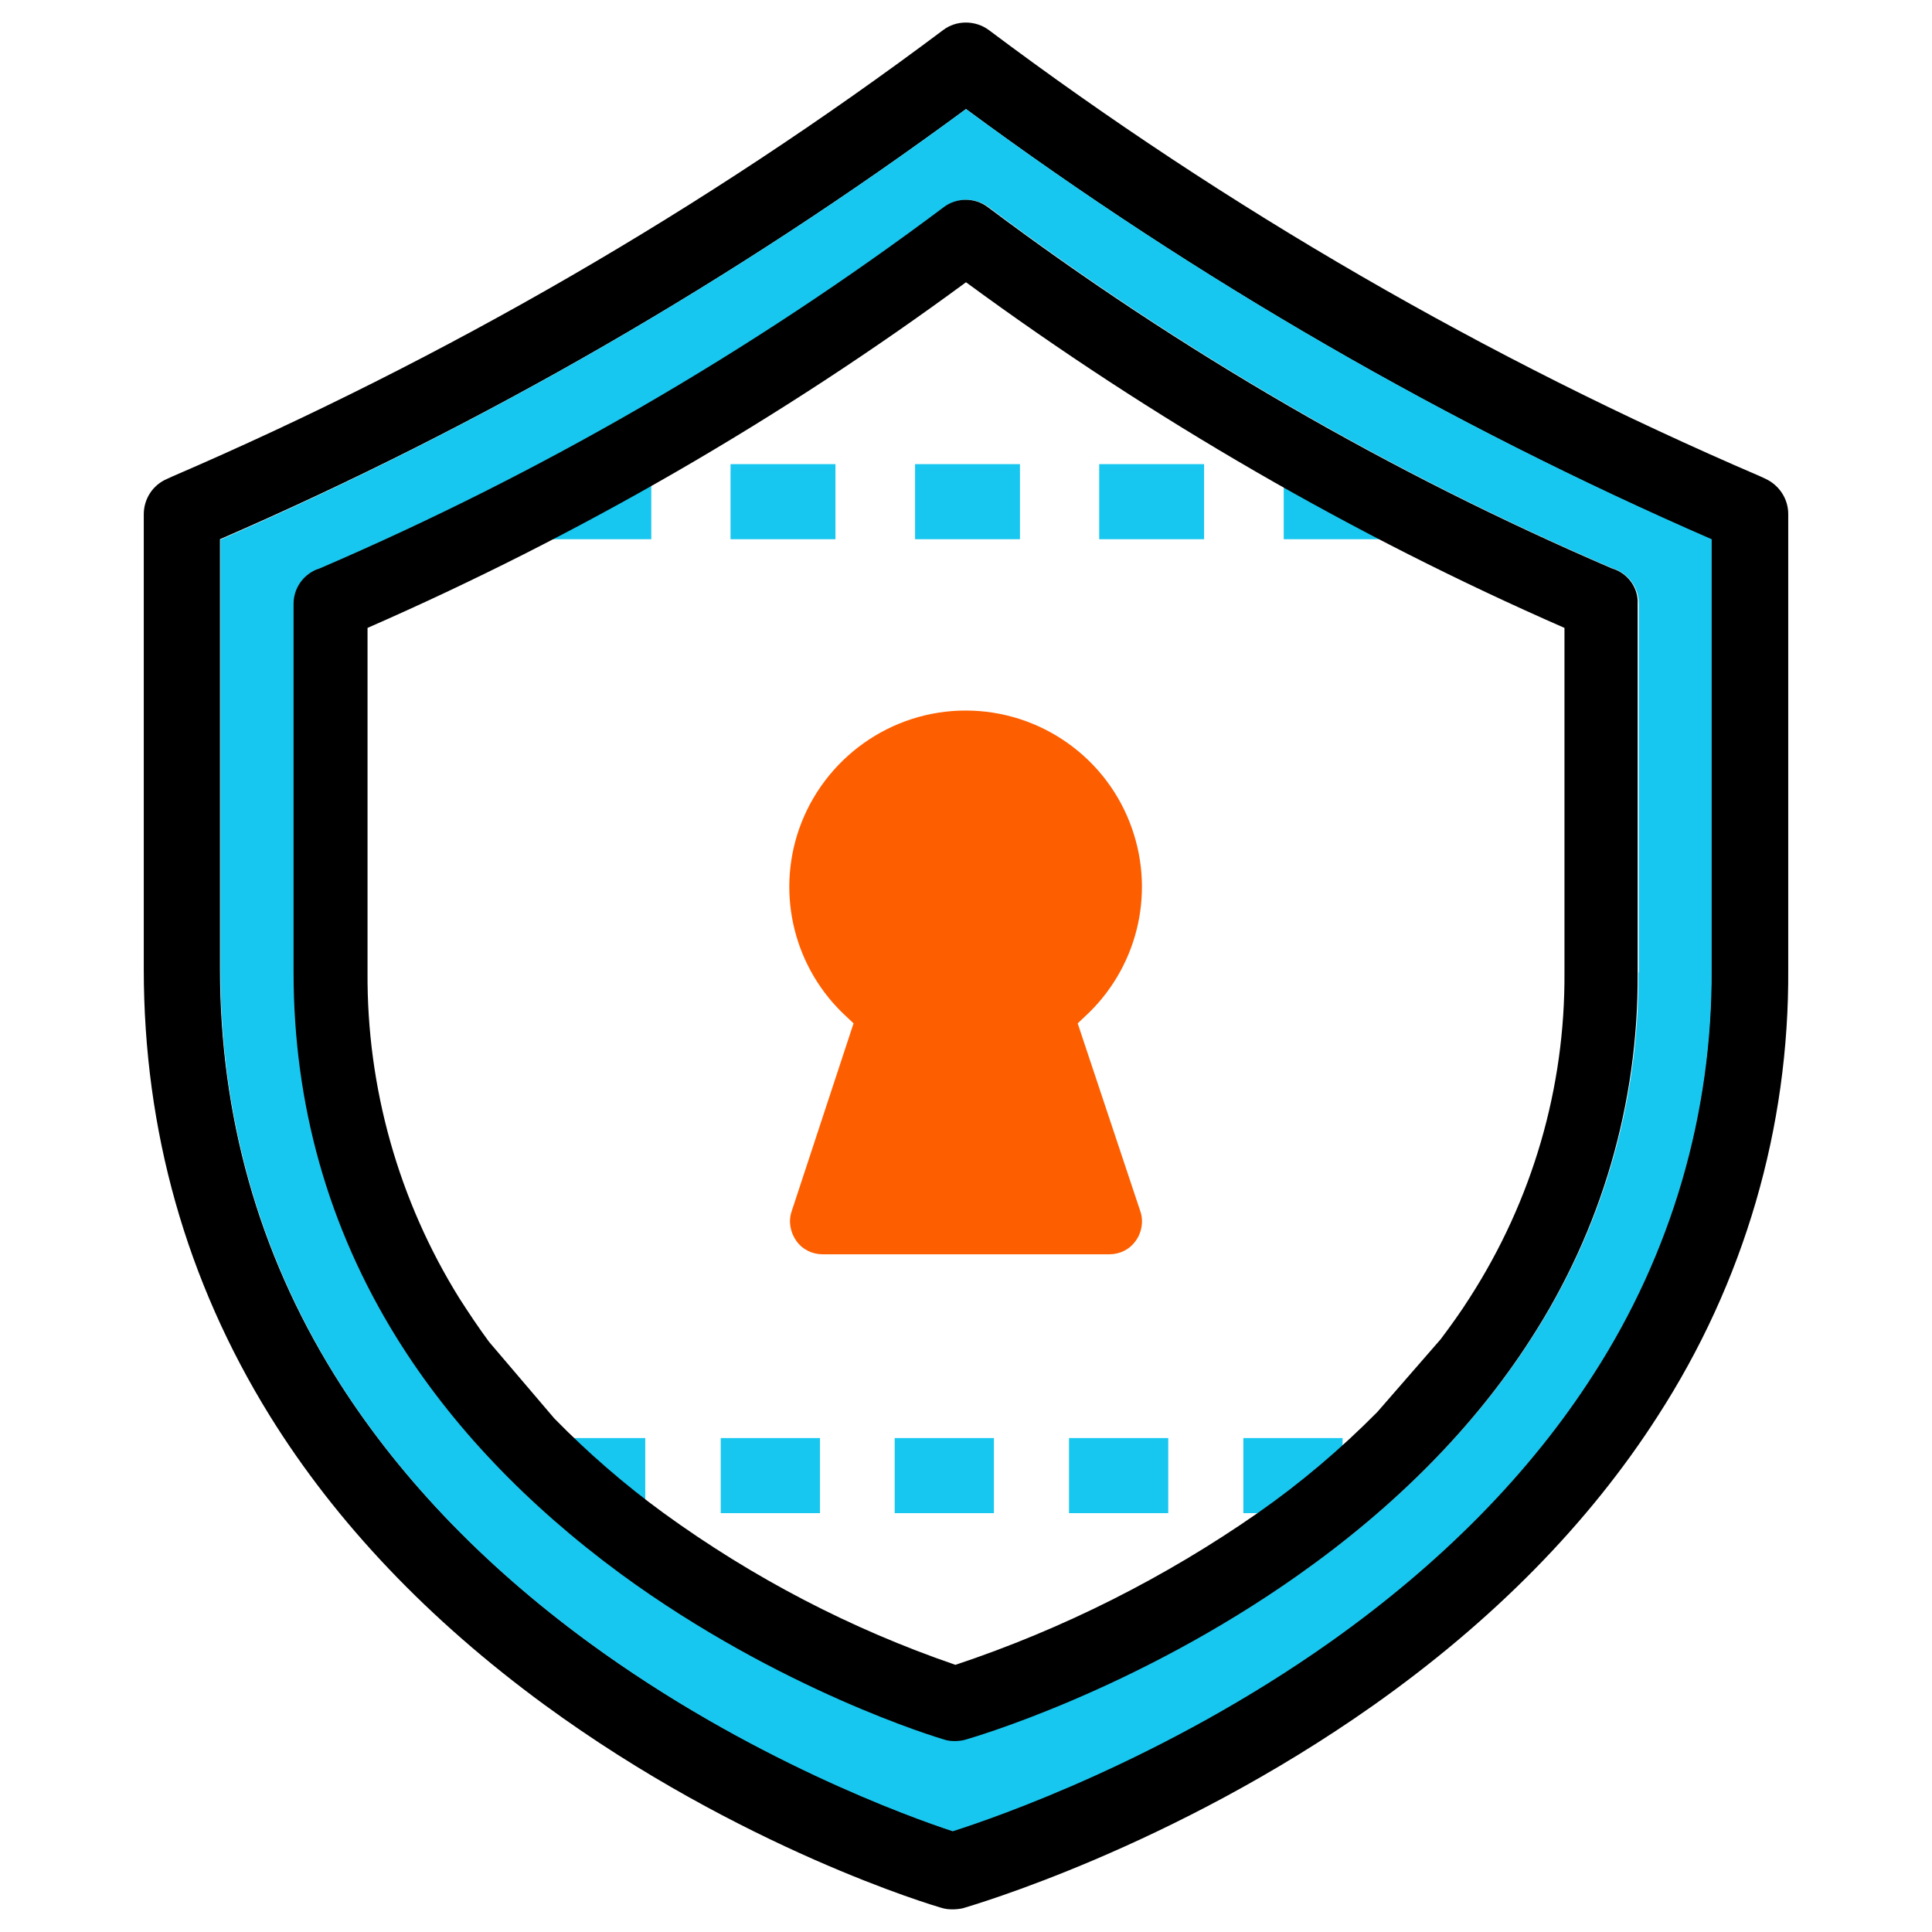 <?xml version="1.0" encoding="utf-8"?>
<!-- Generator: Adobe Illustrator 21.0.0, SVG Export Plug-In . SVG Version: 6.00 Build 0)  -->
<svg version="1.1" id="Layer_1" xmlns="http://www.w3.org/2000/svg" xmlns:xlink="http://www.w3.org/1999/xlink" x="0px" y="0px"
	 viewBox="0 0 512 512" style="enable-background:new 0 0 512 512;" xml:space="preserve">
<style type="text/css">
	.st0{fill:#18C7EF;}
	.st1{fill:#FD5F00;}
</style>
<g>
	<g>
		<path class="st0" d="M355.8,401h-26.3v-19.9h26.3V401z M309.6,401h-26.3v-19.9h26.3V401z M263.4,401h-26.3v-19.9h26.3V401z
			 M217.2,401H191v-19.9h26.3V401z M171,401h-26.3v-19.9H171V401z"/>
	</g>
	<g>
		<path class="st0" d="M368,142.9h-27.8V123H368V142.9z M319.1,142.9h-27.8V123h27.8V142.9z M270.3,142.9h-27.8V123h27.8V142.9z
			 M221.4,142.9h-27.8V123h27.8V142.9z M172.6,142.9h-27.8V123h27.8V142.9z"/>
	</g>
	<g>
		<path d="M467.7,126.8l-1.3-0.6C394,95.1,325.2,55.3,262.1,8c-3.6-2.7-8.7-2.7-12.2,0C186.8,55.3,118,95.1,45.6,126.3l-1.3,0.6
			c-3.8,1.6-6.2,5.3-6.2,9.4v120.5c0,42.9,11.3,82.7,33.4,118.4c17.6,28.4,42.1,54.1,72.8,76.6c52.1,38.1,103.1,53.2,105.2,53.8
			c1,0.3,1.9,0.4,2.9,0.4c0.9,0,1.9-0.1,2.8-0.3c2.2-0.7,55.1-15.9,108.8-53.8c31.7-22.4,57.1-48.2,75.3-76.6
			c22.9-35.4,34.9-76.4,34.6-118.6V136.2C473.9,132.2,471.5,128.5,467.7,126.8z M453.5,256.7c0.2,38.2-10.6,75.3-31.3,107.4
			c-16.8,26.2-40.2,50-69.7,70.9c-44.1,31.2-88.8,46.5-100.1,50.2c-10.9-3.6-54-19-96.4-50c-28.5-20.9-51.2-44.8-67.4-70.9
			c-20.1-32.4-30.3-68.6-30.3-107.6V142.9C128.3,112.5,194.7,74.1,256,28.9c61.2,45.2,127.7,83.6,197.5,114.1V256.7z"/>
		<path class="st0" d="M256,28.9c-61.3,45.2-127.7,83.6-197.6,114.1v113.8c0,38.9,10.2,75.1,30.3,107.6c16.2,26.1,38.8,50,67.4,70.9
			c42.3,31,85.4,46.4,96.4,50c11.3-3.6,56-19,100.1-50.2c29.5-20.9,53-44.8,69.7-70.9c20.7-32.1,31.5-69.1,31.3-107.4V142.9
			C383.7,112.5,317.3,74.1,256,28.9z M434.2,257.7c0.2,34.5-9.6,68-28.3,96.9c-14.9,23.2-35.6,44.2-61.5,62.5
			c-43.7,30.9-86.8,43.3-88.6,43.8c-0.9,0.2-1.8,0.3-2.6,0.3c-1,0-1.9-0.1-2.8-0.4c-1.7-0.5-43.5-13-85.7-43.9
			c-25-18.4-45-39.4-59.4-62.6c-18.1-29.2-27.3-61.7-27.3-96.8V160c0-3.9,2.3-7.4,5.9-9l1.1-0.4c58.6-25.2,114.2-57.4,165.3-95.7
			c3.4-2.6,8.3-2.6,11.7,0c51.1,38.3,106.7,70.5,165.3,95.7l1.1,0.4c3.6,1.6,5.9,5.1,5.9,9V257.7z"/>
		<path d="M428.2,151l-1.1-0.4c-58.6-25.2-114.2-57.4-165.3-95.7c-3.4-2.6-8.3-2.6-11.7,0c-51.1,38.3-106.7,70.5-165.3,95.7
			l-1.1,0.4c-3.6,1.6-5.9,5.1-5.9,9v97.7c0,35.1,9.2,67.6,27.3,96.8c14.4,23.2,34.4,44.2,59.4,62.6c42.2,30.9,84,43.4,85.7,43.9
			c0.9,0.3,1.8,0.4,2.8,0.4c0.9,0,1.8-0.1,2.6-0.3c1.8-0.5,44.9-12.9,88.6-43.8c25.9-18.3,46.6-39.3,61.5-62.5
			c18.7-28.9,28.5-62.4,28.3-96.9V160C434.2,156.1,431.8,152.5,428.2,151z M414.6,257.7c0.2,30.6-8.5,60.4-25.1,86.2
			c-2.4,3.8-5,7.4-7.7,11L365,374.2c-9.7,9.8-20.3,18.8-31.6,26.7c-24.7,17.2-51.7,30.8-80.2,40.3c-27.7-9.5-53.6-23-77.3-40.2
			c-10.3-7.5-20.1-16-29-25.1l-17.3-20.3c-2.8-3.8-5.4-7.7-7.9-11.6c-16.1-25.9-24.5-55.8-24.3-86.3v-91.3
			c56-24.5,109.3-55.3,158.6-91.6c49.3,36.2,102.6,67.1,158.6,91.6V257.7z"/>
		<g>
			<path class="st1" d="M285.6,271.2l1.8-1.7c13.8-12.6,18.8-32.2,12.6-49.9c-6.5-18.7-24.2-31.3-44.1-31.3
				c-19.8,0-37.5,12.6-44.1,31.3c-6.2,17.7-1.2,37.3,12.6,49.9l1.8,1.7L209.8,321c-0.9,2.6-0.4,5.5,1.2,7.8c1.6,2.3,4.2,3.6,7,3.6
				H294c2.8,0,5.4-1.3,7-3.6c1.6-2.2,2.1-5.2,1.2-7.8L285.6,271.2z"/>
		</g>
	</g>
</g>
</svg>
